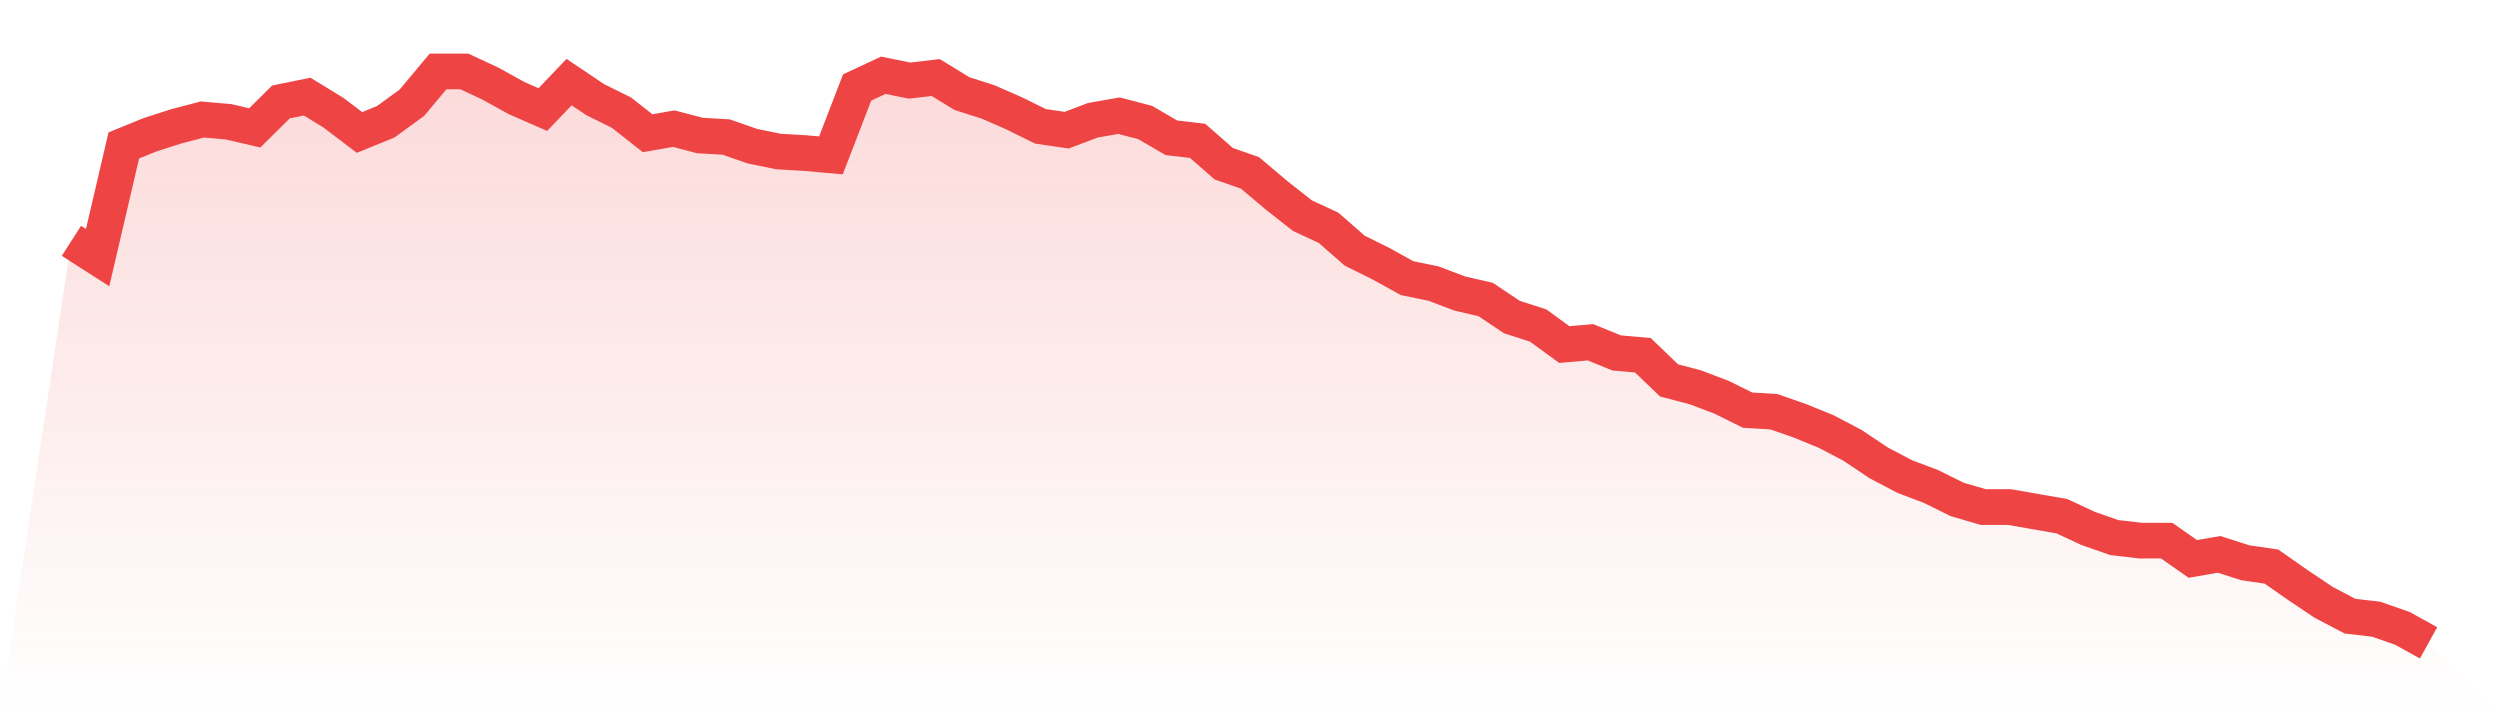<svg viewBox="0 0 140 40" xmlns="http://www.w3.org/2000/svg">
<defs>
<linearGradient id="gradient" x1="0" x2="0" y1="0" y2="1">
<stop offset="0%" stop-color="#ef4444" stop-opacity="0.2"/>
<stop offset="100%" stop-color="#ef4444" stop-opacity="0"/>
</linearGradient>
</defs>
<path d="M4,13.485 L4,13.485 L5.467,14.425 L6.933,8.144 L8.4,7.546 L9.867,7.076 L11.333,6.692 L12.8,6.82 L14.267,7.162 L15.733,5.709 L17.2,5.41 L18.667,6.307 L20.133,7.418 L21.6,6.82 L23.067,5.752 L24.533,4 L26,4 L27.467,4.684 L28.933,5.495 L30.4,6.136 L31.867,4.598 L33.333,5.581 L34.8,6.307 L36.267,7.461 L37.733,7.204 L39.2,7.589 L40.667,7.674 L42.133,8.187 L43.6,8.486 L45.067,8.571 L46.533,8.7 L48,4.897 L49.467,4.214 L50.933,4.513 L52.4,4.342 L53.867,5.239 L55.333,5.709 L56.8,6.35 L58.267,7.076 L59.733,7.29 L61.2,6.734 L62.667,6.478 L64.133,6.862 L65.6,7.717 L67.067,7.888 L68.533,9.17 L70,9.682 L71.467,10.921 L72.933,12.075 L74.4,12.758 L75.867,14.04 L77.333,14.766 L78.8,15.578 L80.267,15.877 L81.733,16.433 L83.2,16.774 L84.667,17.757 L86.133,18.227 L87.6,19.295 L89.067,19.167 L90.533,19.765 L92,19.893 L93.467,21.303 L94.933,21.688 L96.4,22.243 L97.867,22.969 L99.333,23.055 L100.8,23.567 L102.267,24.166 L103.733,24.935 L105.2,25.917 L106.667,26.686 L108.133,27.242 L109.6,27.968 L111.067,28.395 L112.533,28.395 L114,28.652 L115.467,28.908 L116.933,29.591 L118.4,30.104 L119.867,30.275 L121.333,30.275 L122.8,31.3 L124.267,31.044 L125.733,31.514 L127.2,31.728 L128.667,32.753 L130.133,33.736 L131.6,34.505 L133.067,34.676 L134.533,35.188 L136,36 L140,40 L0,40 z" fill="url(#gradient)"/>
<path d="M4,13.485 L4,13.485 L5.467,14.425 L6.933,8.144 L8.4,7.546 L9.867,7.076 L11.333,6.692 L12.8,6.82 L14.267,7.162 L15.733,5.709 L17.2,5.41 L18.667,6.307 L20.133,7.418 L21.6,6.82 L23.067,5.752 L24.533,4 L26,4 L27.467,4.684 L28.933,5.495 L30.4,6.136 L31.867,4.598 L33.333,5.581 L34.8,6.307 L36.267,7.461 L37.733,7.204 L39.2,7.589 L40.667,7.674 L42.133,8.187 L43.6,8.486 L45.067,8.571 L46.533,8.7 L48,4.897 L49.467,4.214 L50.933,4.513 L52.4,4.342 L53.867,5.239 L55.333,5.709 L56.8,6.35 L58.267,7.076 L59.733,7.29 L61.2,6.734 L62.667,6.478 L64.133,6.862 L65.6,7.717 L67.067,7.888 L68.533,9.17 L70,9.682 L71.467,10.921 L72.933,12.075 L74.4,12.758 L75.867,14.04 L77.333,14.766 L78.8,15.578 L80.267,15.877 L81.733,16.433 L83.2,16.774 L84.667,17.757 L86.133,18.227 L87.6,19.295 L89.067,19.167 L90.533,19.765 L92,19.893 L93.467,21.303 L94.933,21.688 L96.4,22.243 L97.867,22.969 L99.333,23.055 L100.8,23.567 L102.267,24.166 L103.733,24.935 L105.2,25.917 L106.667,26.686 L108.133,27.242 L109.6,27.968 L111.067,28.395 L112.533,28.395 L114,28.652 L115.467,28.908 L116.933,29.591 L118.4,30.104 L119.867,30.275 L121.333,30.275 L122.8,31.3 L124.267,31.044 L125.733,31.514 L127.2,31.728 L128.667,32.753 L130.133,33.736 L131.6,34.505 L133.067,34.676 L134.533,35.188 L136,36" fill="none" stroke="#ef4444" stroke-width="2"/>
</svg>